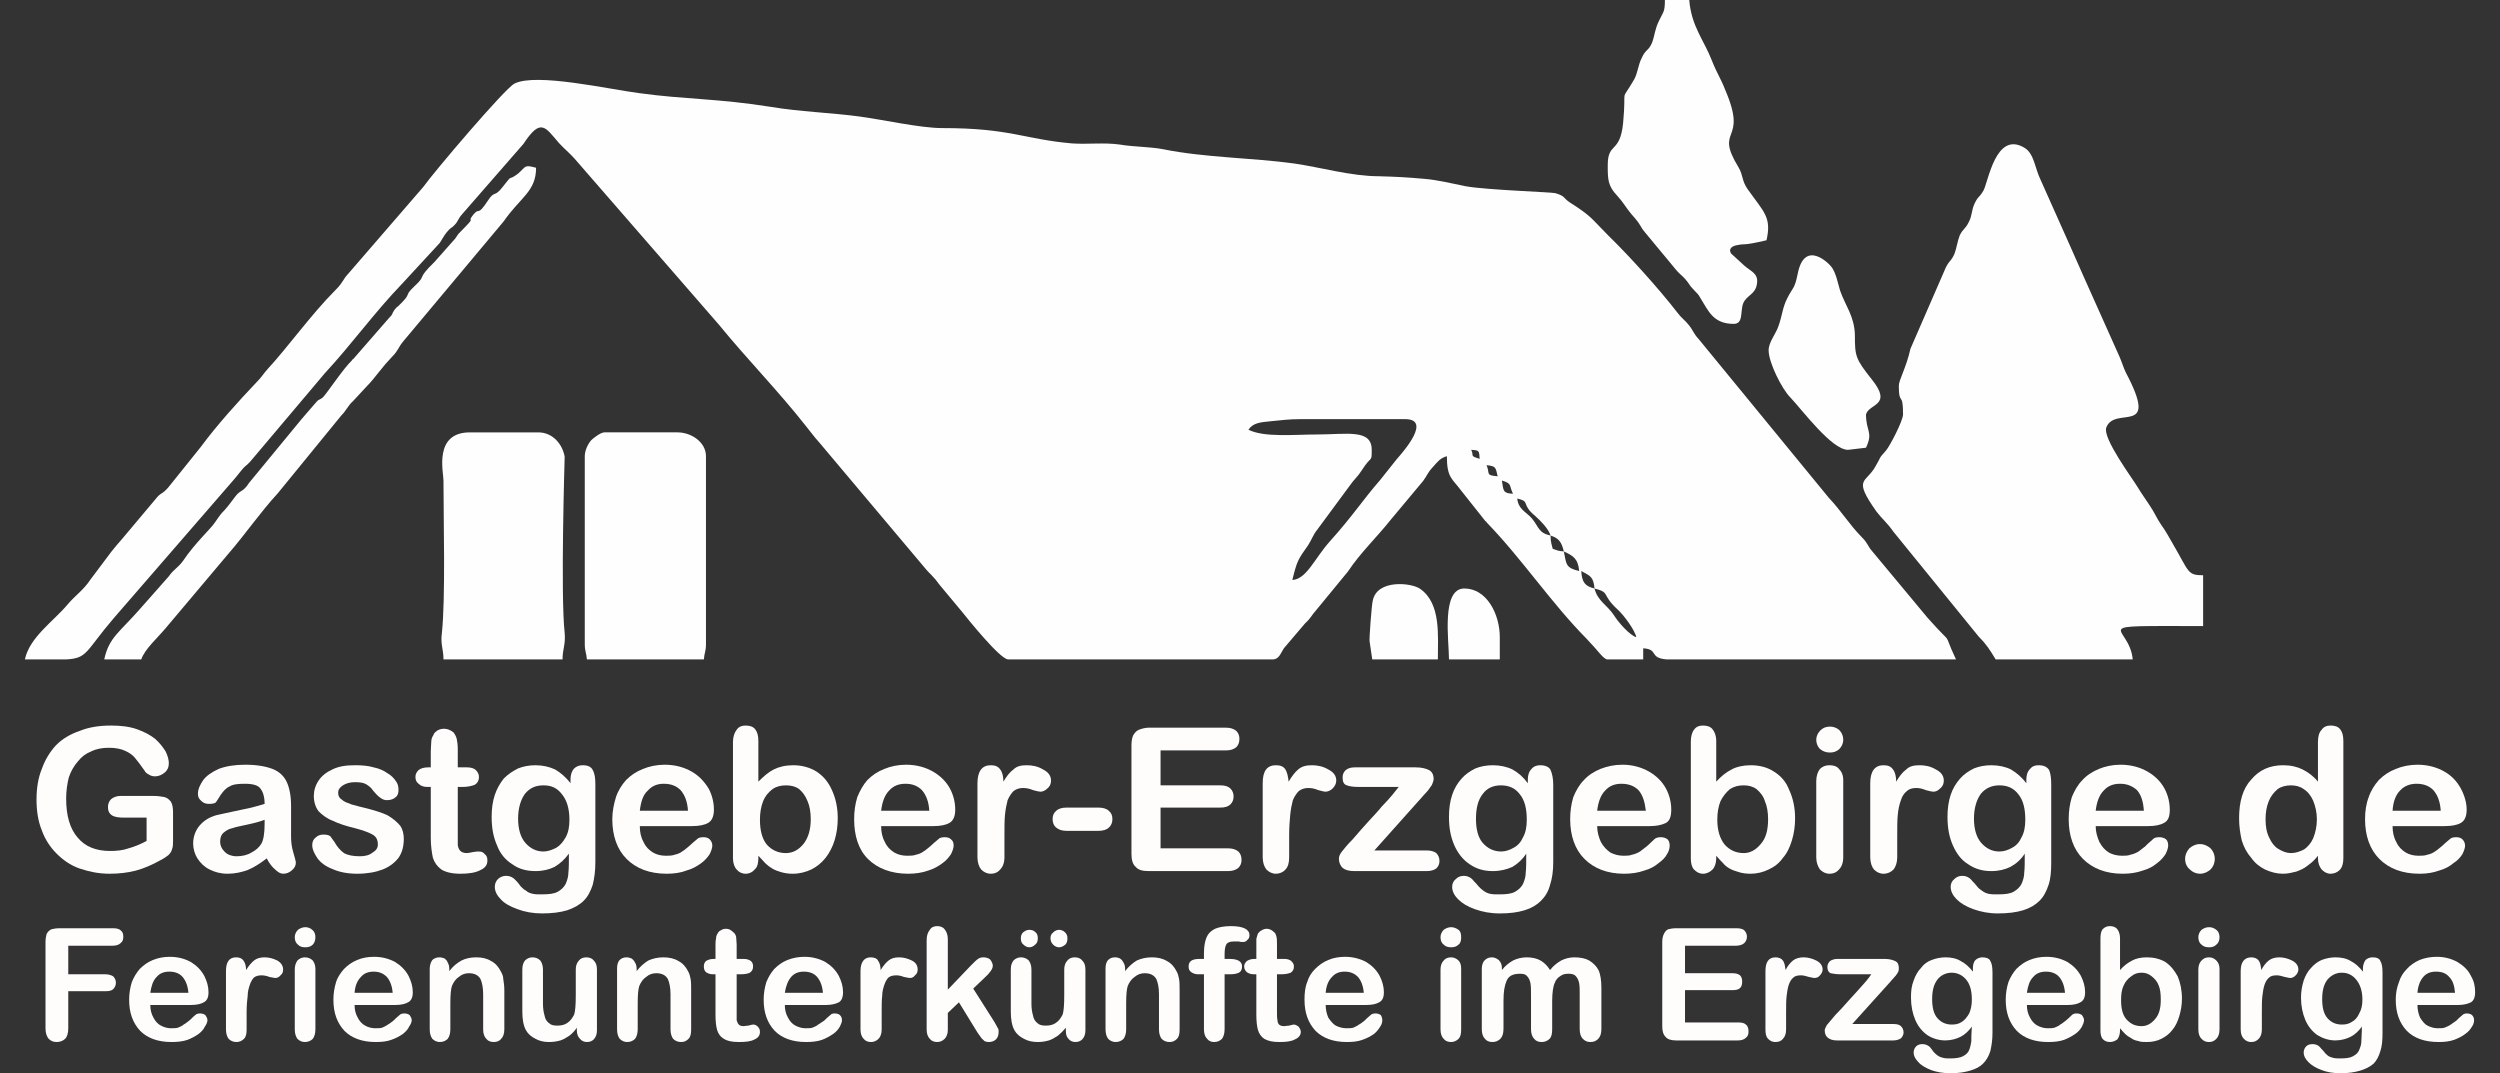 <?xml version="1.0" encoding="UTF-8"?>
<!DOCTYPE svg PUBLIC "-//W3C//DTD SVG 1.1//EN" "http://www.w3.org/Graphics/SVG/1.1/DTD/svg11.dtd">
<!-- Creator: CorelDRAW SE -->
<svg xmlns="http://www.w3.org/2000/svg" xml:space="preserve" width="4724px" height="2028px" version="1.1" style="shape-rendering:geometricPrecision; text-rendering:geometricPrecision; image-rendering:optimizeQuality; fill-rule:evenodd; clip-rule:evenodd"
viewBox="0 0 4724 2028"
 xmlns:xlink="http://www.w3.org/1999/xlink">
 <rect x="0" y="0" width="4724" height="2028" fill="#333333" stroke="none"/>
 <defs>
  <style type="text/css">
   <![CDATA[
    .fil0 {fill:#FEFEFE}
    .fil1 {fill:#FFFCFC;fill-rule:nonzero}
   ]]>
  </style>
 </defs>
 <g id="Ebene_x0020_1">
  <g id="_549115784">
   <g>
    <path class="fil0" d="M3013 1112c31,8 12,11 44,40 11,10 32,38 35,52 -12,-3 -34,-28 -42,-41 -14,-21 -31,-27 -37,-51zm683 134l-547 0c-34,-3 -14,-19 -44,-21l0 21 -69 0c-9,-4 -14,-14 -38,-39 -68,-69 -122,-151 -189,-220 0,-1 -1,-2 -2,-2l-46 -58c-17,-23 -27,-24 -27,-65 -13,4 -17,10 -26,20 -12,13 -10,15 -19,27l-61 73c-27,34 -57,62 -81,98l-60 73c-9,10 -10,15 -21,25l-40 47c-6,9 -9,21 -21,21l-500 0c-15,0 -76,-76 -88,-91l-40 -48c-6,-7 -7,-10 -13,-16 -6,-7 -9,-9 -14,-15l-202 -240c-10,-11 -17,-21 -26,-32 -52,-66 -111,-126 -164,-191l-273 -314c-10,-11 -19,-18 -29,-29 -26,-30 -34,-48 -67,2l-116 133c-8,9 -7,13 -14,20 -6,7 -6,3 -15,14 -5,6 -9,14 -13,20l-72 78c-52,54 -94,113 -145,168l-141 167c-6,7 -11,9 -17,17 -6,7 -6,8 -13,16l-228 263c-54,63 -49,76 -90,78l-78 0c9,-42 54,-72 80,-103 16,-19 30,-27 44,-48l39 -52c8,-10 13,-16 21,-25l63 -75c10,-13 12,-8 24,-22l61 -76c32,-43 69,-84 106,-123 10,-10 12,-15 21,-25 37,-40 83,-104 127,-148 12,-12 11,-13 20,-26l147 -170c19,-27 154,-186 172,-195 41,-21 180,11 236,18 87,12 149,10 249,26 53,9 114,11 166,18 45,6 116,22 157,22 130,0 154,21 246,29 30,2 59,-2 89,2 30,5 57,4 83,9 79,16 168,16 248,27 48,7 108,24 159,24 35,1 54,2 87,5 25,2 52,9 78,14 39,7 162,11 169,13 20,6 14,9 28,18 41,26 40,30 72,62 40,39 96,101 130,145 8,11 14,14 22,24 9,11 8,15 19,27l246 300c22,23 40,52 62,74 12,12 11,17 20,27l104 125c55,62 25,17 54,79zm-683 -134c-17,-4 -24,-11 -25,-33 16,9 23,10 25,33zm-58 -70c17,8 27,13 29,37 -26,-6 -24,-13 -29,-37zm-25 -30c16,5 21,13 25,30 -12,-1 -12,-2 -21,-5 -2,-9 -4,-12 -4,-25zm0 0c-23,-5 -22,-16 -35,-32 -11,-13 -26,-17 -28,-38 26,6 6,10 34,33 10,9 25,24 29,37zm-92 -104c20,6 13,9 21,25 -19,-1 -18,-5 -21,-25zm-29 -29c18,2 17,4 21,21 -24,-2 -14,-5 -21,-21zm-29 -29c15,1 15,1 16,17 -20,-6 -10,-5 -16,-17zm-321 -58l196 0c50,0 -1,59 -16,76l-31 39c-34,39 -51,67 -96,117 -29,33 -43,70 -70,72 9,-37 11,-39 30,-66 7,-11 9,-19 17,-29l62 -84c9,-13 13,-14 22,-28 19,-30 19,-14 19,-39 0,-40 -47,-29 -104,-29 -42,0 -99,6 -129,-9 9,-13 22,-14 42,-16 22,-2 33,-4 58,-4z"/>
    <path class="fil0" d="M3588 729c0,39 8,9 8,54 0,12 -25,60 -32,68 -16,18 -8,10 -20,30 -18,33 -44,21 2,86 10,13 21,22 32,38l161 198c15,15 21,25 32,43l259 0c-6,-68 -96,-63 133,-63l0 -96c-30,0 -26,-6 -57,-59 -8,-14 -14,-25 -22,-36 -9,-13 -13,-24 -22,-37 -9,-14 -14,-20 -23,-35 -11,-18 -66,-92 -59,-112 16,-43 102,19 37,-104 -4,-8 -8,-21 -12,-30l-68 -152c-10,-23 -17,-38 -27,-61l-54 -121c-11,-22 -12,-50 -31,-61 -54,-32 -68,65 -77,81 -8,14 -10,10 -17,25 -6,13 -4,22 -11,35 -7,14 -10,11 -17,25 -4,10 -6,25 -10,35 -7,15 -8,10 -16,25l-67 154c-8,36 -22,59 -22,70z"/>
    <path class="fil0" d="M3038 312c0,27 0,39 18,58 12,13 16,22 27,35 20,22 14,21 27,36l58 70c6,7 11,10 17,17 7,8 7,11 15,19 7,8 8,7 13,16 15,24 24,49 63,49 19,0 12,-24 18,-39 7,-16 23,-16 26,-37 3,-20 -12,-23 -25,-35l-24 -22c-6,-10 4,-15 13,-16 13,-3 8,2 54,-9 10,-44 -5,-53 -36,-97 -11,-16 -8,-26 -17,-41 -47,-77 19,-44 -25,-146 -8,-21 -16,-32 -25,-55 -15,-39 -39,-65 -43,-115l-46 0c0,23 -3,22 -11,39 -8,16 -8,27 -13,41 -7,17 -12,12 -20,30 -7,14 -7,27 -14,40 -28,48 -14,8 -21,83 -6,58 -29,35 -29,79z"/>
    <path class="fil0" d="M1105 862l0 355c0,14 3,16 4,29l221 0c1,-13 4,-15 4,-29l0 -355c0,-26 -27,-45 -54,-45l-138 0c-7,0 -21,11 -25,15 -6,7 -12,19 -12,30z"/>
    <path class="fil0" d="M838 908c0,75 4,222 -3,288 -3,22 3,30 3,50l225 0c0,-20 6,-28 4,-50 -8,-70 0,-333 0,-333 -4,-23 -22,-46 -50,-46l-129 0c-69,0 -50,75 -50,91z"/>
    <path class="fil0" d="M197 1246l70 0c6,-19 32,-42 46,-59l118 -140c33,-38 60,-78 94,-115l120 -147c10,-10 12,-18 22,-27l26 -28c9,-9 15,-17 23,-27 11,-14 14,-17 25,-29 12,-12 11,-17 21,-29l190 -227c31,-45 61,-56 61,-101 -23,-6 -18,-3 -34,11 -21,16 -8,-2 -29,25 -16,21 -15,6 -28,26 -21,32 -15,11 -28,27 -14,18 10,-2 -23,31 -8,8 -5,6 -11,14l-39 44c-36,35 -13,23 -38,46 -22,21 -2,10 -30,37 -5,4 -3,2 -8,8 -6,9 -1,6 -10,15l-68 78c-1,0 -2,1 -2,2 -16,15 -47,62 -55,70 -9,7 -6,1 -16,13 -10,12 -16,18 -25,29l-98 119c-13,20 -16,12 -27,27 -28,38 -18,19 -37,47 -9,14 -37,38 -62,75 -9,12 -17,15 -26,28l-53 60c-40,46 -60,55 -69,97z"/>
    <path class="fil0" d="M3342 662c0,23 25,73 41,89 22,23 78,99 109,99l34 -4c14,-30 0,-30 0,-63 6,-21 51,-16 11,-66 -31,-39 -32,-44 -32,-84 -1,-36 -18,-55 -28,-84 -5,-17 -7,-30 -15,-43 -6,-9 -52,-54 -65,11 -6,30 -9,25 -20,47 -9,18 -9,31 -16,51 -5,16 -19,31 -19,47z"/>
    <path class="fil0" d="M2588 1212l5 34 124 0c0,-46 6,-105 -33,-133 -16,-12 -82,-19 -90,22 -2,6 -7,73 -6,77z"/>
    <path class="fil0" d="M2738 1246l96 0 0 -42c0,-44 -25,-92 -67,-92 -44,0 -29,99 -29,134z"/>
   </g>
   <path class="fil1" d="M327 1536l0 52c0,7 0,12 -2,17 -1,4 -3,7 -7,11 -4,3 -8,6 -14,9 -16,9 -32,16 -47,20 -15,4 -32,6 -50,6 -21,0 -39,-4 -57,-10 -17,-6 -31,-16 -43,-28 -12,-12 -22,-27 -28,-44 -7,-17 -10,-37 -10,-58 0,-21 3,-41 10,-58 6,-17 15,-32 27,-45 12,-12 27,-21 45,-27 17,-7 37,-10 59,-10 18,0 35,2 49,7 14,5 25,11 34,18 9,8 15,16 20,24 4,8 6,16 6,22 0,7 -2,13 -8,18 -5,4 -11,7 -18,7 -4,0 -8,-1 -11,-3 -4,-2 -7,-4 -9,-8 -7,-10 -13,-18 -18,-24 -4,-5 -11,-10 -18,-13 -8,-4 -19,-6 -31,-6 -13,0 -24,2 -34,7 -10,4 -18,10 -25,19 -7,8 -13,18 -17,30 -3,12 -5,26 -5,40 0,32 7,57 22,74 14,17 35,25 61,25 12,0 24,-1 35,-5 11,-3 23,-8 34,-14l0 -44 -42 0c-10,0 -18,-1 -23,-4 -6,-4 -8,-9 -8,-16 0,-6 2,-11 6,-15 5,-4 11,-6 18,-6l62 0c8,0 14,1 20,2 5,1 9,4 13,9 3,5 4,12 4,21z"/>
   <path id="1" class="fil1" d="M504 1622c-13,10 -24,17 -36,22 -11,4 -24,7 -38,7 -13,0 -24,-3 -34,-8 -10,-5 -17,-12 -23,-21 -5,-8 -8,-18 -8,-28 0,-14 5,-26 13,-35 9,-10 21,-17 37,-20 3,-1 11,-2 23,-5 13,-3 24,-5 33,-7 9,-2 19,-5 29,-8 0,-13 -3,-23 -8,-29 -4,-6 -14,-9 -29,-9 -13,0 -23,1 -29,5 -7,3 -12,9 -17,16 -4,7 -8,12 -9,14 -2,2 -6,3 -13,3 -5,0 -10,-1 -14,-5 -5,-4 -7,-8 -7,-14 0,-9 4,-17 10,-26 6,-8 16,-15 29,-21 13,-5 30,-8 50,-8 22,0 39,3 52,8 13,5 22,14 27,25 5,11 8,26 8,45 0,12 0,22 0,30 0,9 0,18 0,28 0,9 1,19 4,29 3,11 5,17 5,20 0,5 -2,10 -7,14 -5,5 -11,7 -17,7 -5,0 -10,-3 -15,-8 -5,-4 -11,-11 -16,-21zm-4 -73c-7,3 -18,6 -32,9 -14,3 -24,5 -29,7 -6,1 -11,4 -16,8 -5,4 -7,10 -7,17 0,8 3,14 9,20 5,5 13,8 22,8 10,0 20,-2 28,-7 8,-4 15,-10 19,-17 4,-7 6,-20 6,-37l0 -8z"/>
   <path id="2" class="fil1" d="M763 1585c0,14 -3,26 -10,36 -7,9 -17,17 -30,22 -13,5 -29,8 -48,8 -18,0 -34,-3 -47,-9 -13,-5 -22,-12 -28,-20 -6,-9 -10,-17 -10,-25 0,-6 2,-11 6,-14 4,-4 9,-6 15,-6 6,0 10,1 13,3 2,3 5,7 8,11 5,9 11,16 18,21 7,4 17,6 30,6 10,0 18,-2 24,-7 7,-4 10,-9 10,-15 0,-9 -3,-15 -10,-19 -7,-4 -18,-8 -33,-12 -17,-4 -32,-9 -42,-14 -11,-4 -20,-11 -27,-18 -6,-8 -9,-18 -9,-29 0,-10 3,-20 9,-29 6,-9 15,-16 26,-21 12,-6 26,-8 43,-8 13,0 25,1 35,4 10,2 19,6 26,11 7,4 12,9 16,15 4,5 5,11 5,16 0,6 -1,11 -5,14 -4,4 -10,6 -17,6 -5,0 -9,-2 -13,-5 -4,-3 -8,-7 -13,-13 -3,-5 -8,-9 -13,-12 -5,-3 -12,-4 -21,-4 -9,0 -17,2 -23,6 -6,4 -9,8 -9,14 0,6 2,10 7,13 4,4 10,6 18,9 7,2 18,5 31,8 15,4 28,8 38,13 10,6 17,12 23,19 5,7 7,16 7,25z"/>
   <path id="3" class="fil1" d="M809 1450l5 0 0 -30c0,-8 1,-15 1,-19 0,-5 2,-9 4,-12 1,-4 4,-6 8,-9 4,-2 8,-3 12,-3 7,0 13,3 18,7 3,4 5,8 6,12 1,5 2,11 2,20l0 34 18 0c7,0 13,2 16,5 4,4 6,8 6,13 0,7 -3,12 -8,15 -5,2 -13,4 -23,4l-9 0 0 92c0,8 0,14 0,18 1,5 2,8 5,11 2,2 6,4 12,4 3,0 7,-1 12,-2 5,-1 9,-1 11,-1 4,0 8,1 11,5 4,3 5,7 5,12 0,8 -4,14 -13,18 -9,5 -22,7 -38,7 -16,0 -28,-3 -36,-8 -8,-6 -13,-13 -16,-22 -2,-10 -4,-22 -4,-38l0 -96 -6 0c-8,0 -13,-2 -17,-6 -4,-3 -6,-7 -6,-13 0,-5 2,-9 6,-13 4,-3 10,-5 18,-5z"/>
   <path id="4" class="fil1" d="M1125 1483l0 146c0,17 -2,31 -5,43 -4,12 -9,22 -17,30 -8,8 -19,14 -31,18 -13,4 -29,6 -48,6 -17,0 -33,-3 -46,-8 -14,-5 -25,-11 -32,-19 -7,-7 -11,-15 -11,-23 0,-6 2,-11 6,-15 4,-4 10,-6 15,-6 8,0 14,3 20,10 3,3 5,6 8,10 3,3 6,6 10,8 3,3 8,5 13,6 4,1 10,1 16,1 14,0 24,-1 31,-5 7,-4 12,-9 15,-15 3,-7 5,-14 5,-21 1,-8 1,-20 1,-36 -8,11 -17,19 -27,25 -10,5 -22,8 -36,8 -17,0 -32,-4 -44,-13 -13,-8 -23,-20 -29,-36 -7,-16 -10,-33 -10,-54 0,-15 2,-29 6,-41 4,-12 10,-22 17,-31 8,-8 17,-14 27,-19 10,-4 21,-6 33,-6 14,0 26,3 37,8 10,6 20,14 29,26l0 -7c0,-8 2,-15 6,-20 5,-5 10,-7 17,-7 10,0 16,3 19,9 4,7 5,16 5,28zm-146 64c0,20 5,36 14,46 9,10 20,16 34,16 8,0 16,-3 24,-7 7,-4 13,-11 18,-20 5,-9 7,-20 7,-33 0,-21 -5,-37 -14,-48 -9,-12 -20,-17 -35,-17 -15,0 -26,5 -35,16 -8,11 -13,27 -13,47z"/>
   <path id="5" class="fil1" d="M1307 1561l-98 0c0,11 2,21 7,30 4,9 10,15 18,20 7,4 15,6 24,6 6,0 12,0 17,-2 5,-1 10,-3 14,-6 5,-3 9,-7 13,-10 4,-4 9,-8 16,-14 2,-2 6,-3 11,-3 5,0 9,1 12,4 3,3 5,7 5,12 0,4 -2,10 -5,16 -4,6 -9,12 -16,17 -8,6 -17,11 -28,14 -10,4 -23,6 -37,6 -33,0 -58,-10 -76,-28 -18,-18 -27,-44 -27,-75 0,-15 3,-29 7,-42 4,-12 11,-23 19,-32 9,-9 19,-16 32,-21 12,-5 26,-8 41,-8 20,0 37,5 51,13 14,8 24,19 32,32 7,13 10,27 10,40 0,13 -4,21 -11,25 -7,4 -17,6 -31,6zm-98 -29l91 0c-1,-17 -6,-30 -14,-39 -8,-8 -18,-12 -32,-12 -12,0 -22,4 -30,13 -9,8 -13,21 -15,38z"/>
   <path id="6" class="fil1" d="M1433 1400l0 77c10,-10 19,-18 29,-23 10,-5 22,-8 37,-8 16,0 31,4 44,12 12,8 22,19 29,35 7,15 11,33 11,53 0,15 -2,29 -6,42 -4,13 -10,24 -17,33 -8,10 -17,17 -27,22 -11,5 -22,8 -35,8 -8,0 -15,-1 -22,-3 -7,-2 -12,-4 -17,-7 -5,-3 -9,-6 -13,-10 -3,-3 -7,-8 -13,-14l0 5c0,9 -2,17 -7,21 -4,5 -10,8 -17,8 -7,0 -13,-3 -17,-8 -4,-4 -7,-12 -7,-21l0 -220c0,-10 3,-18 7,-23 4,-6 10,-8 17,-8 8,0 14,2 18,7 4,5 6,12 6,22zm3 149c0,20 4,36 13,47 9,10 21,16 36,16 13,0 24,-6 33,-17 9,-11 14,-27 14,-47 0,-13 -2,-25 -6,-34 -4,-10 -9,-17 -16,-23 -7,-5 -15,-7 -25,-7 -9,0 -18,2 -25,7 -8,6 -14,13 -18,23 -4,10 -6,22 -6,35z"/>
   <path id="7" class="fil1" d="M1764 1561l-99 0c0,11 2,21 7,30 4,9 10,15 18,20 7,4 15,6 24,6 6,0 12,0 17,-2 5,-1 10,-3 14,-6 5,-3 9,-7 13,-10 4,-4 9,-8 16,-14 2,-2 6,-3 11,-3 5,0 9,1 12,4 4,3 5,7 5,12 0,4 -2,10 -5,16 -4,6 -9,12 -16,17 -8,6 -17,11 -27,14 -11,4 -24,6 -38,6 -32,0 -58,-10 -76,-28 -18,-18 -26,-44 -26,-75 0,-15 2,-29 6,-42 5,-12 11,-23 19,-32 9,-9 19,-16 32,-21 12,-5 26,-8 41,-8 20,0 37,5 51,13 14,8 25,19 32,32 7,13 10,27 10,40 0,13 -4,21 -11,25 -7,4 -17,6 -30,6zm-99 -29l91 0c-1,-17 -6,-30 -14,-39 -8,-8 -18,-12 -31,-12 -13,0 -23,4 -31,13 -8,8 -13,21 -15,38z"/>
   <path id="8" class="fil1" d="M1898 1578l0 42c0,10 -3,18 -8,23 -4,5 -10,8 -18,8 -7,0 -13,-3 -18,-8 -4,-5 -7,-13 -7,-23l0 -140c0,-23 9,-34 25,-34 8,0 14,2 18,8 4,5 6,13 6,23 6,-10 12,-18 19,-23 6,-6 14,-8 25,-8 11,0 21,2 31,8 10,5 15,12 15,21 0,6 -2,11 -7,15 -4,4 -9,6 -13,6 -2,0 -7,-1 -14,-3 -7,-3 -13,-4 -19,-4 -7,0 -13,2 -18,6 -4,4 -8,10 -11,17 -2,8 -4,17 -5,28 -1,10 -1,23 -1,38z"/>
   <path id="9" class="fil1" d="M2075 1570l-59 0c-9,0 -15,-2 -20,-6 -5,-4 -7,-10 -7,-16 0,-7 2,-12 7,-16 4,-4 11,-6 20,-6l59 0c9,0 16,2 20,6 5,4 7,9 7,16 0,6 -2,12 -7,16 -4,4 -11,6 -20,6z"/>
   <path id="10" class="fil1" d="M2316 1418l-123 0 0 66 113 0c9,0 15,2 19,6 4,4 6,9 6,15 0,6 -2,11 -6,15 -4,4 -10,6 -19,6l-113 0 0 77 127 0c9,0 15,2 20,6 4,4 6,9 6,16 0,6 -2,11 -6,15 -5,4 -11,6 -20,6l-149 0c-12,0 -20,-2 -25,-8 -6,-5 -8,-14 -8,-25l0 -204c0,-8 1,-14 3,-19 3,-5 6,-9 11,-11 5,-2 12,-4 19,-4l145 0c9,0 15,2 20,6 4,4 6,9 6,15 0,7 -2,12 -6,16 -5,4 -11,6 -20,6z"/>
   <path id="11" class="fil1" d="M2436 1578l0 42c0,10 -2,18 -7,23 -4,5 -11,8 -18,8 -7,0 -13,-3 -18,-8 -4,-5 -7,-13 -7,-23l0 -140c0,-23 8,-34 25,-34 8,0 14,2 18,8 3,5 5,13 6,23 6,-10 12,-18 18,-23 7,-6 15,-8 26,-8 10,0 21,2 31,8 10,5 15,12 15,21 0,6 -3,11 -7,15 -4,4 -9,6 -14,6 -1,0 -6,-1 -13,-3 -7,-3 -13,-4 -19,-4 -7,0 -13,2 -18,6 -4,4 -8,10 -11,17 -2,8 -4,17 -5,28 -1,10 -2,23 -2,38z"/>
   <path id="12" class="fil1" d="M2689 1504l-92 103 99 0c8,0 14,2 18,5 4,4 6,9 6,15 0,6 -2,10 -6,14 -4,3 -10,5 -18,5l-137 0c-10,0 -17,-2 -22,-6 -4,-4 -7,-10 -7,-17 0,-5 2,-9 5,-13 4,-5 10,-13 21,-24 11,-13 21,-24 30,-34 9,-10 18,-19 25,-28 8,-8 15,-16 20,-22 5,-6 9,-11 12,-15l-75 0c-10,0 -18,-1 -23,-3 -6,-2 -8,-7 -8,-15 0,-6 2,-10 6,-14 4,-3 9,-5 17,-5l115 0c11,0 19,2 25,5 6,3 9,9 9,17 0,3 -1,5 -2,8 -1,3 -2,5 -4,7 -1,2 -3,4 -5,7 -3,3 -5,6 -9,10z"/>
   <path id="13" class="fil1" d="M2935 1483l0 146c0,17 -2,31 -6,43 -3,12 -9,22 -17,30 -8,8 -18,14 -31,18 -13,4 -28,6 -47,6 -18,0 -33,-3 -47,-8 -14,-5 -24,-11 -32,-19 -7,-7 -11,-15 -11,-23 0,-6 2,-11 7,-15 4,-4 9,-6 15,-6 7,0 14,3 19,10 3,3 6,6 9,10 3,3 6,6 9,8 4,3 8,5 13,6 5,1 10,1 17,1 13,0 23,-1 30,-5 7,-4 12,-9 15,-15 3,-7 5,-14 5,-21 1,-8 1,-20 1,-36 -7,11 -16,19 -26,25 -11,5 -23,8 -37,8 -17,0 -31,-4 -44,-13 -12,-8 -22,-20 -29,-36 -7,-16 -10,-33 -10,-54 0,-15 2,-29 6,-41 4,-12 10,-22 18,-31 7,-8 16,-14 26,-19 10,-4 21,-6 33,-6 14,0 27,3 37,8 11,6 20,14 29,26l0 -7c0,-8 2,-15 7,-20 4,-5 10,-7 16,-7 10,0 17,3 20,9 3,7 5,16 5,28zm-146 64c0,20 4,36 13,46 9,10 20,16 35,16 8,0 16,-3 23,-7 8,-4 14,-11 18,-20 5,-9 7,-20 7,-33 0,-21 -4,-37 -13,-48 -9,-12 -21,-17 -36,-17 -14,0 -26,5 -34,16 -9,11 -13,27 -13,47z"/>
   <path id="14" class="fil1" d="M3117 1561l-99 0c0,11 3,21 7,30 5,9 11,15 18,20 8,4 16,6 25,6 6,0 11,0 16,-2 5,-1 10,-3 15,-6 4,-3 9,-7 13,-10 4,-4 9,-8 15,-14 3,-2 6,-3 11,-3 5,0 9,1 13,4 3,3 4,7 4,12 0,4 -1,10 -5,16 -3,6 -9,12 -16,17 -7,6 -16,11 -27,14 -11,4 -24,6 -38,6 -32,0 -57,-10 -75,-28 -18,-18 -27,-44 -27,-75 0,-15 2,-29 6,-42 5,-12 11,-23 20,-32 8,-9 19,-16 31,-21 13,-5 26,-8 42,-8 19,0 36,5 50,13 14,8 25,19 32,32 7,13 10,27 10,40 0,13 -3,21 -10,25 -8,4 -18,6 -31,6zm-99 -29l92 0c-2,-17 -6,-30 -14,-39 -8,-8 -19,-12 -32,-12 -13,0 -23,4 -31,13 -8,8 -13,21 -15,38z"/>
   <path id="15" class="fil1" d="M3243 1400l0 77c9,-10 19,-18 29,-23 9,-5 22,-8 36,-8 17,0 32,4 44,12 13,8 23,19 29,35 7,15 11,33 11,53 0,15 -2,29 -6,42 -4,13 -9,24 -17,33 -7,10 -16,17 -27,22 -10,5 -22,8 -34,8 -8,0 -16,-1 -22,-3 -7,-2 -13,-4 -18,-7 -5,-3 -9,-6 -12,-10 -3,-3 -8,-8 -13,-14l0 5c0,9 -3,17 -7,21 -5,5 -11,8 -18,8 -7,0 -12,-3 -17,-8 -4,-4 -6,-12 -6,-21l0 -220c0,-10 2,-18 6,-23 4,-6 10,-8 17,-8 8,0 14,2 18,7 4,5 7,12 7,22zm2 149c0,20 5,36 14,47 9,10 21,16 36,16 12,0 23,-6 32,-17 10,-11 14,-27 14,-47 0,-13 -2,-25 -6,-34 -3,-10 -9,-17 -16,-23 -7,-5 -15,-7 -24,-7 -10,0 -18,2 -26,7 -7,6 -13,13 -18,23 -4,10 -6,22 -6,35z"/>
   <path id="16" class="fil1" d="M3483 1474l0 146c0,10 -3,18 -8,23 -4,5 -10,8 -18,8 -7,0 -13,-3 -18,-8 -4,-6 -7,-13 -7,-23l0 -144c0,-10 3,-18 7,-23 5,-5 11,-7 18,-7 8,0 14,2 18,7 5,5 8,12 8,21zm-25 -52c-7,0 -13,-2 -18,-6 -5,-4 -8,-11 -8,-18 0,-7 3,-13 8,-18 5,-5 11,-7 18,-7 6,0 12,2 17,6 5,5 8,11 8,19 0,7 -3,13 -8,18 -5,4 -10,6 -17,6z"/>
   <path id="17" class="fil1" d="M3585 1578l0 42c0,10 -3,18 -7,23 -5,5 -11,8 -19,8 -7,0 -13,-3 -18,-8 -4,-5 -7,-13 -7,-23l0 -140c0,-23 9,-34 25,-34 8,0 14,2 18,8 4,5 6,13 6,23 6,-10 12,-18 19,-23 6,-6 14,-8 25,-8 11,0 21,2 31,8 10,5 15,12 15,21 0,6 -2,11 -7,15 -4,4 -8,6 -13,6 -2,0 -7,-1 -14,-3 -7,-3 -13,-4 -18,-4 -8,0 -14,2 -18,6 -5,4 -9,10 -11,17 -3,8 -5,17 -6,28 -1,10 -1,23 -1,38z"/>
   <path id="18" class="fil1" d="M3876 1483l0 146c0,17 -1,31 -5,43 -4,12 -9,22 -17,30 -8,8 -18,14 -31,18 -13,4 -29,6 -48,6 -17,0 -32,-3 -46,-8 -14,-5 -24,-11 -32,-19 -7,-7 -11,-15 -11,-23 0,-6 2,-11 7,-15 4,-4 9,-6 15,-6 7,0 14,3 19,10 3,3 6,6 9,10 2,3 6,6 9,8 4,3 8,5 13,6 5,1 10,1 17,1 13,0 23,-1 30,-5 7,-4 12,-9 15,-15 3,-7 5,-14 5,-21 1,-8 1,-20 1,-36 -7,11 -16,19 -27,25 -10,5 -22,8 -36,8 -17,0 -31,-4 -44,-13 -13,-8 -22,-20 -29,-36 -7,-16 -10,-33 -10,-54 0,-15 2,-29 6,-41 4,-12 10,-22 18,-31 7,-8 16,-14 26,-19 10,-4 21,-6 33,-6 14,0 27,3 37,8 10,6 20,14 29,26l0 -7c0,-8 2,-15 7,-20 4,-5 9,-7 16,-7 10,0 16,3 20,9 3,7 4,16 4,28zm-146 64c0,20 5,36 14,46 9,10 20,16 34,16 9,0 17,-3 24,-7 8,-4 14,-11 18,-20 5,-9 7,-20 7,-33 0,-21 -4,-37 -13,-48 -9,-12 -21,-17 -36,-17 -14,0 -26,5 -35,16 -8,11 -13,27 -13,47z"/>
   <path id="19" class="fil1" d="M4059 1561l-99 0c0,11 3,21 7,30 5,9 10,15 18,20 7,4 16,6 25,6 6,0 11,0 16,-2 5,-1 10,-3 15,-6 4,-3 9,-7 13,-10 3,-4 9,-8 15,-14 2,-2 6,-3 11,-3 5,0 9,1 13,4 3,3 4,7 4,12 0,4 -2,10 -5,16 -4,6 -9,12 -16,17 -7,6 -16,11 -27,14 -11,4 -24,6 -38,6 -32,0 -57,-10 -75,-28 -18,-18 -27,-44 -27,-75 0,-15 2,-29 6,-42 5,-12 11,-23 20,-32 8,-9 19,-16 31,-21 12,-5 26,-8 41,-8 20,0 37,5 51,13 14,8 25,19 32,32 7,13 10,27 10,40 0,13 -3,21 -11,25 -7,4 -17,6 -30,6zm-99 -29l91 0c-1,-17 -5,-30 -13,-39 -9,-8 -19,-12 -32,-12 -13,0 -23,4 -31,13 -8,8 -13,21 -15,38z"/>
   <path id="20" class="fil1" d="M4157 1651c-7,0 -14,-3 -19,-8 -6,-5 -9,-12 -9,-20 0,-8 3,-14 8,-20 6,-5 12,-8 20,-8 8,0 14,3 20,8 5,5 8,12 8,20 0,8 -3,15 -8,20 -6,5 -12,8 -20,8z"/>
   <path id="21" class="fil1" d="M4380 1622l0 -5c-6,8 -13,14 -20,19 -6,5 -13,8 -21,11 -8,2 -16,4 -25,4 -12,0 -23,-3 -34,-8 -10,-5 -19,-12 -26,-22 -8,-9 -14,-20 -18,-33 -3,-13 -5,-27 -5,-42 0,-31 7,-56 23,-73 15,-18 35,-27 60,-27 15,0 27,3 37,8 10,5 20,12 29,23l0 -75c0,-10 2,-18 7,-23 4,-6 10,-8 17,-8 8,0 14,2 18,7 4,5 6,12 6,22l0 222c0,9 -2,17 -7,22 -4,4 -10,7 -17,7 -7,0 -12,-3 -17,-8 -4,-5 -7,-12 -7,-21zm-99 -74c0,14 2,25 7,35 4,9 10,17 17,21 8,5 16,8 24,8 9,0 17,-3 25,-7 7,-5 13,-12 17,-21 4,-10 7,-22 7,-36 0,-13 -3,-25 -7,-35 -4,-9 -10,-17 -18,-22 -7,-5 -15,-7 -24,-7 -9,0 -18,2 -25,7 -7,6 -13,13 -17,23 -4,10 -6,21 -6,34z"/>
   <path id="22" class="fil1" d="M4619 1561l-98 0c0,11 2,21 7,30 4,9 10,15 18,20 7,4 15,6 24,6 6,0 12,0 17,-2 5,-1 10,-3 14,-6 5,-3 9,-7 13,-10 4,-4 9,-8 16,-14 2,-2 6,-3 11,-3 5,0 9,1 12,4 3,3 5,7 5,12 0,4 -2,10 -5,16 -4,6 -9,12 -17,17 -7,6 -16,11 -27,14 -11,4 -23,6 -37,6 -33,0 -58,-10 -76,-28 -18,-18 -27,-44 -27,-75 0,-15 2,-29 7,-42 4,-12 11,-23 19,-32 9,-9 19,-16 32,-21 12,-5 26,-8 41,-8 20,0 37,5 51,13 14,8 24,19 31,32 7,13 11,27 11,40 0,13 -4,21 -11,25 -7,4 -17,6 -31,6zm-98 -29l91 0c-1,-17 -6,-30 -14,-39 -8,-8 -18,-12 -32,-12 -12,0 -23,4 -31,13 -8,8 -13,21 -14,38z"/>
   <path class="fil1" d="M213 1787l-84 0 0 54 70 0c7,0 12,2 15,4 3,3 5,7 5,12 0,5 -2,9 -5,12 -3,3 -8,4 -15,4l-70 0 0 70c0,9 -2,16 -6,20 -4,4 -10,6 -16,6 -6,0 -11,-2 -15,-6 -4,-5 -6,-11 -6,-20l0 -163c0,-6 1,-11 2,-15 2,-4 5,-7 9,-9 4,-1 9,-2 15,-2l101 0c7,0 12,1 15,4 4,3 5,7 5,12 0,5 -1,9 -5,12 -3,3 -8,5 -15,5z"/>
   <path id="1" class="fil1" d="M361 1899l-77 0c0,9 2,17 6,24 3,6 8,12 14,15 6,3 12,5 19,5 5,0 9,0 13,-1 4,-2 8,-3 11,-6 4,-2 7,-5 10,-7 4,-3 7,-7 12,-11 2,-2 5,-3 9,-3 4,0 7,1 10,3 2,3 4,6 4,10 0,3 -2,8 -5,12 -2,5 -7,10 -12,14 -6,4 -13,8 -21,11 -9,3 -19,4 -30,4 -25,0 -45,-7 -59,-21 -14,-15 -21,-34 -21,-59 0,-12 2,-23 5,-33 4,-10 9,-18 15,-25 7,-7 15,-13 25,-17 10,-4 20,-6 32,-6 16,0 29,4 40,10 11,7 19,15 25,26 5,10 8,20 8,31 0,10 -3,16 -9,19 -5,3 -13,5 -24,5zm-77 -23l72 0c-1,-13 -5,-23 -11,-30 -6,-7 -15,-10 -25,-10 -10,0 -18,3 -24,10 -7,7 -10,17 -12,30z"/>
   <path id="2" class="fil1" d="M466 1912l0 33c0,8 -1,14 -5,18 -4,4 -9,6 -14,6 -6,0 -11,-2 -15,-6 -3,-4 -5,-10 -5,-18l0 -110c0,-17 6,-26 19,-26 7,0 11,2 14,6 3,4 5,10 5,18 5,-8 10,-14 15,-18 5,-4 11,-6 20,-6 8,0 16,2 24,6 7,4 11,10 11,17 0,4 -1,8 -5,11 -3,4 -7,5 -10,5 -2,0 -5,-1 -11,-2 -5,-2 -10,-3 -15,-3 -5,0 -10,1 -14,4 -3,3 -6,8 -8,14 -2,6 -4,13 -4,21 -1,8 -2,18 -2,30z"/>
   <path id="3" class="fil1" d="M596 1831l0 114c0,8 -2,14 -5,18 -4,4 -9,6 -15,6 -5,0 -10,-2 -14,-6 -3,-4 -5,-10 -5,-18l0 -113c0,-7 2,-13 5,-17 4,-4 9,-6 14,-6 6,0 11,2 15,6 3,4 5,9 5,16zm-19 -41c-6,0 -10,-1 -14,-5 -4,-3 -6,-8 -6,-14 0,-5 2,-10 6,-14 4,-3 9,-5 14,-5 5,0 10,2 13,5 4,3 6,8 6,14 0,6 -2,11 -5,14 -4,4 -9,5 -14,5z"/>
   <path id="4" class="fil1" d="M747 1899l-77 0c0,9 2,17 6,24 3,6 8,12 14,15 5,3 12,5 19,5 5,0 9,0 13,-1 4,-2 7,-3 11,-6 4,-2 7,-5 10,-7 3,-3 7,-7 12,-11 2,-2 5,-3 9,-3 4,0 7,1 10,3 2,3 4,6 4,10 0,3 -2,8 -5,12 -2,5 -7,10 -12,14 -6,4 -13,8 -22,11 -8,3 -18,4 -29,4 -25,0 -45,-7 -59,-21 -14,-15 -21,-34 -21,-59 0,-12 2,-23 5,-33 3,-10 9,-18 15,-25 7,-7 15,-13 25,-17 9,-4 20,-6 32,-6 16,0 29,4 40,10 11,7 19,15 25,26 5,10 8,20 8,31 0,10 -3,16 -9,19 -5,3 -13,5 -24,5zm-77 -23l72 0c-1,-13 -5,-23 -11,-30 -7,-7 -15,-10 -25,-10 -10,0 -18,3 -24,10 -7,7 -11,17 -12,30z"/>
   <path id="5" class="fil1" d="M849 1831l0 4c7,-9 14,-15 23,-20 8,-4 17,-6 28,-6 11,0 20,2 28,7 8,4 14,11 18,19 3,5 5,10 5,15 1,6 2,13 2,22l0 73c0,8 -2,14 -6,18 -3,4 -8,6 -14,6 -6,0 -11,-2 -14,-6 -4,-4 -6,-10 -6,-18l0 -66c0,-13 -2,-22 -5,-29 -4,-7 -11,-11 -22,-11 -7,0 -13,2 -19,7 -6,4 -10,10 -13,17 -2,6 -3,17 -3,33l0 49c0,8 -2,14 -5,18 -4,4 -9,6 -15,6 -5,0 -10,-2 -14,-6 -3,-4 -5,-10 -5,-18l0 -114c0,-7 2,-13 5,-17 3,-3 8,-5 13,-5 4,0 7,1 10,2 2,2 5,4 6,8 2,3 3,7 3,12z"/>
   <path id="6" class="fil1" d="M1090 1947l0 -5c-4,6 -9,11 -14,15 -6,4 -11,7 -17,9 -7,2 -14,3 -22,3 -9,0 -18,-2 -25,-6 -8,-4 -14,-9 -18,-16 -5,-9 -7,-21 -7,-36l0 -79c0,-8 2,-13 5,-17 4,-4 9,-6 14,-6 6,0 11,2 15,6 3,4 5,10 5,17l0 64c0,9 1,16 3,23 1,6 4,11 8,14 4,4 9,5 16,5 7,0 13,-1 19,-5 6,-4 10,-10 13,-16 2,-6 3,-18 3,-37l0 -48c0,-7 2,-13 6,-17 3,-4 8,-6 14,-6 6,0 11,2 14,6 4,4 6,9 6,17l0 115c0,7 -2,13 -6,17 -3,3 -7,5 -13,5 -5,0 -10,-2 -13,-6 -4,-4 -6,-9 -6,-16z"/>
   <path id="7" class="fil1" d="M1203 1831l0 4c7,-9 14,-15 22,-20 9,-4 18,-6 29,-6 10,0 20,2 28,7 8,4 14,11 18,19 3,5 4,10 5,15 1,6 1,13 1,22l0 73c0,8 -1,14 -5,18 -4,4 -8,6 -14,6 -6,0 -11,-2 -15,-6 -3,-4 -5,-10 -5,-18l0 -66c0,-13 -2,-22 -5,-29 -4,-7 -11,-11 -22,-11 -7,0 -13,2 -19,7 -6,4 -10,10 -13,17 -2,6 -3,17 -3,33l0 49c0,8 -2,14 -5,18 -4,4 -9,6 -15,6 -5,0 -10,-2 -14,-6 -3,-4 -5,-10 -5,-18l0 -114c0,-7 1,-13 5,-17 3,-3 7,-5 13,-5 3,0 7,1 9,2 3,2 5,4 7,8 2,3 3,7 3,12z"/>
   <path id="8" class="fil1" d="M1348 1812l4 0 0 -23c0,-7 0,-12 1,-15 0,-4 1,-7 3,-10 1,-2 3,-5 6,-6 3,-2 6,-3 10,-3 5,0 9,2 13,6 3,2 5,5 6,9 0,4 1,9 1,15l0 27 14 0c6,0 10,2 13,4 3,3 4,6 4,10 0,6 -2,9 -6,12 -4,2 -10,3 -18,3l-7 0 0 72c0,6 0,11 0,15 1,3 2,6 4,8 2,2 5,3 9,3 2,0 5,-1 9,-1 4,-1 7,-2 10,-2 3,0 6,2 8,4 3,3 4,6 4,10 0,6 -3,11 -10,14 -7,4 -17,5 -30,5 -13,0 -22,-2 -28,-6 -7,-4 -11,-10 -13,-17 -2,-7 -3,-17 -3,-29l0 -76 -5 0c-6,0 -10,-2 -13,-4 -3,-3 -4,-6 -4,-11 0,-4 1,-7 4,-10 3,-2 8,-4 14,-4z"/>
   <path id="9" class="fil1" d="M1561 1899l-78 0c0,9 2,17 6,24 3,6 8,12 14,15 6,3 12,5 19,5 5,0 9,0 13,-1 4,-2 8,-3 11,-6 4,-2 7,-5 11,-7 3,-3 7,-7 12,-11 2,-2 4,-3 8,-3 4,0 8,1 10,3 3,3 4,6 4,10 0,3 -2,8 -4,12 -3,5 -7,10 -13,14 -6,4 -13,8 -21,11 -9,3 -19,4 -30,4 -25,0 -45,-7 -59,-21 -14,-15 -21,-34 -21,-59 0,-12 2,-23 5,-33 4,-10 9,-18 15,-25 7,-7 15,-13 25,-17 10,-4 21,-6 32,-6 16,0 29,4 40,10 11,7 19,15 25,26 5,10 8,20 8,31 0,10 -3,16 -8,19 -6,3 -14,5 -24,5zm-78 -23l72 0c-1,-13 -5,-23 -11,-30 -6,-7 -15,-10 -25,-10 -10,0 -18,3 -24,10 -6,7 -10,17 -12,30z"/>
   <path id="10" class="fil1" d="M1666 1912l0 33c0,8 -2,14 -6,18 -4,4 -9,6 -14,6 -6,0 -11,-2 -14,-6 -4,-4 -6,-10 -6,-18l0 -110c0,-17 7,-26 19,-26 7,0 12,2 14,6 3,4 5,10 5,18 5,-8 10,-14 15,-18 5,-4 11,-6 20,-6 8,0 16,2 24,6 8,4 11,10 11,17 0,4 -1,8 -5,11 -3,4 -6,5 -10,5 -2,0 -5,-1 -11,-2 -5,-2 -10,-3 -14,-3 -6,0 -11,1 -15,4 -3,3 -6,8 -8,14 -2,6 -4,13 -4,21 -1,8 -1,18 -1,30z"/>
   <path id="11" class="fil1" d="M1847 1951l-35 -57 -21 20 0 32c0,7 -2,13 -6,17 -4,4 -9,6 -14,6 -6,0 -11,-2 -14,-6 -4,-4 -6,-10 -6,-18l0 -168c0,-9 2,-15 6,-20 3,-5 8,-7 14,-7 6,0 11,2 14,6 4,5 6,11 6,19l0 95 44 -46c6,-6 10,-10 13,-12 3,-2 6,-3 10,-3 5,0 9,1 13,4 3,4 5,8 5,12 0,6 -6,14 -16,23l-21 20 40 63c3,5 5,9 6,11 2,2 2,5 2,7 0,6 -1,11 -5,15 -3,3 -8,5 -13,5 -5,0 -9,-1 -11,-4 -3,-2 -6,-7 -11,-14z"/>
   <path id="12" class="fil1" d="M2014 1947l0 -5c-5,6 -10,11 -15,15 -6,4 -11,7 -17,9 -7,2 -14,3 -21,3 -10,0 -19,-2 -26,-6 -8,-4 -14,-9 -18,-16 -5,-9 -7,-21 -7,-36l0 -79c0,-8 2,-13 5,-17 4,-4 9,-6 14,-6 6,0 11,2 15,6 3,4 5,10 5,17l0 64c0,9 1,16 3,23 1,6 4,11 8,14 4,4 9,5 16,5 7,0 13,-1 19,-5 6,-4 10,-10 13,-16 2,-6 3,-18 3,-37l0 -48c0,-7 2,-13 6,-17 3,-4 8,-6 14,-6 6,0 11,2 14,6 4,4 6,9 6,17l0 115c0,7 -2,13 -6,17 -3,3 -7,5 -13,5 -5,0 -10,-2 -13,-6 -4,-4 -5,-9 -5,-16zm-69 -157c-4,0 -8,-2 -11,-5 -4,-3 -5,-7 -5,-12 0,-4 1,-8 4,-11 4,-3 7,-5 12,-5 4,0 8,1 11,4 4,3 5,7 5,12 0,5 -1,9 -5,12 -3,3 -7,5 -11,5zm56 -33c3,0 6,1 8,2 3,2 5,4 6,6 2,3 2,6 2,8 0,5 -1,9 -4,12 -4,3 -7,5 -12,5 -4,0 -8,-2 -11,-5 -3,-3 -5,-7 -5,-12 0,-4 1,-8 5,-11 3,-3 7,-5 11,-5z"/>
   <path id="13" class="fil1" d="M2126 1831l0 4c7,-9 14,-15 22,-20 9,-4 18,-6 29,-6 10,0 20,2 28,7 8,4 14,11 18,19 3,5 4,10 5,15 1,6 1,13 1,22l0 73c0,8 -1,14 -5,18 -4,4 -8,6 -14,6 -6,0 -11,-2 -15,-6 -3,-4 -5,-10 -5,-18l0 -66c0,-13 -2,-22 -5,-29 -4,-7 -11,-11 -22,-11 -7,0 -13,2 -19,7 -6,4 -10,10 -13,17 -2,6 -3,17 -3,33l0 49c0,8 -2,14 -5,18 -4,4 -9,6 -15,6 -5,0 -10,-2 -14,-6 -3,-4 -5,-10 -5,-18l0 -114c0,-7 1,-13 5,-17 3,-3 7,-5 13,-5 4,0 7,1 9,2 3,2 5,4 7,8 2,3 3,7 3,12z"/>
   <path id="14" class="fil1" d="M2266 1812l9 0 0 -11c0,-13 2,-23 5,-30 3,-7 8,-12 16,-16 7,-3 17,-5 30,-5 23,0 35,6 35,17 0,4 -1,7 -4,9 -2,3 -5,4 -8,4 -2,0 -5,0 -8,-1 -4,0 -7,0 -10,0 -7,0 -12,2 -14,6 -2,4 -3,10 -3,18l0 9 10 0c15,0 23,5 23,14 0,6 -2,10 -6,12 -4,2 -10,3 -17,3l-10 0 0 104c0,8 -2,14 -5,18 -4,4 -9,6 -15,6 -5,0 -10,-2 -13,-6 -4,-4 -6,-10 -6,-18l0 -104 -11 0c-6,0 -10,-2 -13,-4 -4,-3 -5,-6 -5,-11 0,-9 6,-14 20,-14z"/>
   <path id="15" class="fil1" d="M2370 1812l4 0 0 -23c0,-7 0,-12 0,-15 1,-4 2,-7 3,-10 2,-2 4,-5 7,-6 3,-2 6,-3 10,-3 4,0 9,2 13,6 3,2 4,5 5,9 1,4 1,9 1,15l0 27 15 0c5,0 10,2 12,4 3,3 5,6 5,10 0,6 -2,9 -6,12 -5,2 -11,3 -18,3l-8 0 0 72c0,6 0,11 1,15 0,3 1,6 3,8 2,2 5,3 10,3 2,0 5,-1 9,-1 4,-1 7,-2 9,-2 3,0 6,2 9,4 2,3 4,6 4,10 0,6 -4,11 -11,14 -7,4 -17,5 -30,5 -12,0 -21,-2 -28,-6 -6,-4 -10,-10 -12,-17 -2,-7 -3,-17 -3,-29l0 -76 -5 0c-6,0 -10,-2 -13,-4 -3,-3 -5,-6 -5,-11 0,-4 2,-7 5,-10 3,-2 8,-4 14,-4z"/>
   <path id="16" class="fil1" d="M2582 1899l-77 0c0,9 2,17 5,24 4,6 9,12 14,15 6,3 13,5 20,5 5,0 9,0 13,-1 4,-2 7,-3 11,-6 4,-2 7,-5 10,-7 3,-3 7,-7 12,-11 2,-2 5,-3 9,-3 4,0 7,1 10,3 2,3 3,6 3,10 0,3 -1,8 -4,12 -3,5 -7,10 -12,14 -6,4 -13,8 -22,11 -8,3 -18,4 -29,4 -25,0 -45,-7 -59,-21 -14,-15 -21,-34 -21,-59 0,-12 1,-23 5,-33 3,-10 8,-18 15,-25 7,-7 15,-13 25,-17 9,-4 20,-6 32,-6 15,0 29,4 40,10 11,7 19,15 25,26 5,10 8,20 8,31 0,10 -3,16 -9,19 -5,3 -13,5 -24,5zm-77 -23l72 0c-1,-13 -5,-23 -11,-30 -7,-7 -15,-10 -25,-10 -10,0 -18,3 -24,10 -7,7 -11,17 -12,30z"/>
   <path id="17" class="fil1" d="M2761 1831l0 114c0,8 -1,14 -5,18 -4,4 -9,6 -14,6 -6,0 -11,-2 -14,-6 -4,-4 -6,-10 -6,-18l0 -113c0,-7 2,-13 6,-17 3,-4 8,-6 14,-6 5,0 10,2 14,6 4,4 5,9 5,16zm-19 -41c-5,0 -10,-1 -14,-5 -4,-3 -6,-8 -6,-14 0,-5 2,-10 6,-14 4,-3 9,-5 14,-5 5,0 10,2 14,5 4,3 5,8 5,14 0,6 -1,11 -5,14 -4,4 -9,5 -14,5z"/>
   <path id="18" class="fil1" d="M2933 1892l0 52c0,9 -1,15 -5,19 -4,4 -9,6 -15,6 -6,0 -11,-2 -14,-6 -4,-4 -6,-10 -6,-19l0 -62c0,-10 0,-18 -1,-24 -1,-5 -3,-10 -6,-13 -3,-4 -7,-5 -14,-5 -13,0 -21,4 -25,13 -4,9 -6,21 -6,38l0 53c0,9 -2,15 -6,19 -4,4 -9,6 -15,6 -6,0 -11,-2 -14,-6 -4,-4 -6,-10 -6,-19l0 -113c0,-7 2,-13 5,-16 4,-4 8,-6 14,-6 5,0 9,2 13,5 4,4 6,9 6,15l0 4c6,-8 14,-14 21,-18 8,-4 17,-6 26,-6 10,0 19,2 26,6 7,4 13,10 18,18 6,-8 14,-14 21,-18 8,-4 16,-6 25,-6 11,0 21,2 28,6 8,5 14,11 18,19 3,7 5,18 5,33l0 77c0,9 -2,15 -6,19 -4,4 -8,6 -15,6 -6,0 -10,-2 -14,-6 -4,-4 -6,-10 -6,-19l0 -66c0,-8 0,-15 -1,-20 -1,-5 -3,-10 -6,-13 -3,-4 -8,-5 -14,-5 -6,0 -11,1 -15,4 -5,3 -9,7 -11,13 -3,6 -5,18 -5,35z"/>
   <path id="19" class="fil1" d="M3281 1787l-97 0 0 52 89 0c7,0 11,1 15,4 3,3 4,7 4,12 0,5 -1,9 -4,12 -3,3 -8,4 -15,4l-89 0 0 61 100 0c7,0 12,1 15,4 4,3 5,8 5,13 0,5 -1,9 -5,12 -3,3 -8,5 -15,5l-117 0c-9,0 -16,-2 -20,-7 -4,-4 -6,-10 -6,-20l0 -159c0,-6 1,-11 3,-15 2,-4 4,-7 8,-9 4,-1 9,-2 15,-2l114 0c6,0 12,1 15,4 3,3 5,7 5,12 0,5 -2,9 -5,12 -3,3 -9,5 -15,5z"/>
   <path id="20" class="fil1" d="M3375 1912l0 33c0,8 -2,14 -6,18 -3,4 -8,6 -14,6 -6,0 -10,-2 -14,-6 -4,-4 -5,-10 -5,-18l0 -110c0,-17 6,-26 19,-26 6,0 11,2 14,6 3,4 4,10 5,18 4,-8 9,-14 14,-18 5,-4 12,-6 20,-6 8,0 16,2 24,6 8,4 12,10 12,17 0,4 -2,8 -5,11 -3,4 -7,5 -11,5 -1,0 -5,-1 -10,-2 -6,-2 -11,-3 -15,-3 -6,0 -11,1 -14,4 -4,3 -7,8 -9,14 -2,6 -3,13 -4,21 -1,8 -1,18 -1,30z"/>
   <path id="21" class="fil1" d="M3573 1854l-73 81 78 0c6,0 11,1 14,4 3,3 5,7 5,12 0,4 -2,8 -5,11 -3,2 -8,4 -14,4l-107 0c-8,0 -13,-2 -17,-5 -4,-3 -6,-8 -6,-14 0,-3 2,-6 4,-10 3,-3 8,-10 16,-19 9,-9 17,-18 24,-26 7,-8 14,-15 20,-22 6,-7 11,-12 15,-17 4,-5 7,-9 9,-12l-58 0c-8,0 -14,-1 -19,-2 -4,-2 -6,-6 -6,-12 0,-4 2,-8 5,-11 3,-2 8,-4 13,-4l91 0c8,0 15,2 19,4 5,2 7,7 7,13 0,2 0,5 -1,7 -1,2 -2,4 -3,5 -1,2 -3,4 -5,6 -1,2 -4,4 -6,7z"/>
   <path id="22" class="fil1" d="M3765 1838l0 114c0,14 -2,25 -4,34 -3,10 -8,18 -14,24 -6,6 -14,10 -24,13 -10,3 -22,5 -37,5 -14,0 -26,-2 -37,-6 -10,-4 -19,-9 -24,-15 -6,-6 -9,-12 -9,-18 0,-5 2,-9 5,-12 3,-3 7,-4 12,-4 5,0 11,2 15,7 2,3 4,5 6,8 3,3 5,5 8,7 3,2 6,3 10,4 4,1 8,1 13,1 10,0 18,-1 24,-4 6,-3 10,-7 12,-12 2,-5 3,-10 4,-16 0,-6 0,-15 1,-28 -6,8 -13,15 -21,19 -8,4 -18,7 -29,7 -13,0 -25,-4 -34,-10 -10,-7 -18,-17 -23,-29 -5,-12 -8,-26 -8,-42 0,-12 1,-22 5,-32 3,-9 8,-18 14,-24 5,-7 12,-12 20,-15 8,-3 17,-5 26,-5 11,0 21,2 29,7 8,4 16,11 23,20l0 -6c0,-6 1,-12 5,-16 3,-3 8,-5 13,-5 7,0 13,2 15,7 3,5 4,12 4,22zm-114 50c0,16 3,28 10,36 7,8 16,12 27,12 7,0 13,-1 19,-5 5,-3 10,-9 14,-16 3,-7 5,-15 5,-26 0,-16 -3,-28 -10,-37 -7,-9 -17,-14 -28,-14 -11,0 -21,5 -27,13 -7,9 -10,21 -10,37z"/>
   <path id="23" class="fil1" d="M3908 1899l-78 0c0,9 2,17 6,24 3,6 8,12 14,15 6,3 12,5 19,5 5,0 9,0 13,-1 4,-2 8,-3 11,-6 4,-2 7,-5 10,-7 4,-3 8,-7 12,-11 2,-2 5,-3 9,-3 4,0 7,1 10,3 2,3 4,6 4,10 0,3 -2,8 -4,12 -3,5 -7,10 -13,14 -6,4 -13,8 -21,11 -9,3 -19,4 -30,4 -25,0 -45,-7 -59,-21 -14,-15 -21,-34 -21,-59 0,-12 2,-23 5,-33 4,-10 9,-18 15,-25 7,-7 15,-13 25,-17 10,-4 20,-6 32,-6 16,0 29,4 40,10 11,7 19,15 25,26 5,10 8,20 8,31 0,10 -3,16 -9,19 -5,3 -13,5 -23,5zm-78 -23l72 0c-1,-13 -5,-23 -11,-30 -6,-7 -15,-10 -25,-10 -10,0 -18,3 -24,10 -7,7 -10,17 -12,30z"/>
   <path id="24" class="fil1" d="M4006 1773l0 60c7,-8 15,-14 23,-18 7,-4 17,-6 28,-6 13,0 25,3 35,9 10,7 17,16 23,27 5,12 8,26 8,42 0,12 -2,23 -5,33 -3,10 -7,19 -13,26 -6,8 -13,13 -21,17 -8,4 -17,6 -27,6 -6,0 -12,0 -17,-2 -6,-1 -10,-3 -14,-6 -4,-2 -7,-4 -10,-7 -2,-2 -6,-6 -10,-11l0 4c0,7 -2,13 -5,17 -4,3 -9,5 -14,5 -6,0 -10,-2 -13,-5 -4,-4 -5,-10 -5,-17l0 -173c0,-8 1,-14 4,-18 4,-4 8,-6 14,-6 6,0 11,2 14,6 3,4 5,10 5,17zm2 117c0,16 3,28 10,36 8,9 17,13 29,13 10,0 18,-5 25,-13 8,-9 11,-21 11,-37 0,-11 -1,-20 -4,-27 -3,-8 -8,-13 -13,-17 -6,-5 -12,-7 -19,-7 -8,0 -14,2 -20,7 -6,4 -11,10 -14,17 -4,8 -5,17 -5,28z"/>
   <path id="25" class="fil1" d="M4194 1831l0 114c0,8 -2,14 -6,18 -4,4 -8,6 -14,6 -6,0 -10,-2 -14,-6 -4,-4 -6,-10 -6,-18l0 -113c0,-7 2,-13 6,-17 4,-4 8,-6 14,-6 6,0 10,2 14,6 4,4 6,9 6,16zm-20 -41c-5,0 -10,-1 -14,-5 -4,-3 -6,-8 -6,-14 0,-5 2,-10 6,-14 4,-3 9,-5 14,-5 6,0 10,2 14,5 4,3 6,8 6,14 0,6 -2,11 -6,14 -4,4 -8,5 -14,5z"/>
   <path id="26" class="fil1" d="M4274 1912l0 33c0,8 -2,14 -6,18 -4,4 -8,6 -14,6 -6,0 -10,-2 -14,-6 -4,-4 -6,-10 -6,-18l0 -110c0,-17 7,-26 20,-26 6,0 11,2 14,6 3,4 4,10 5,18 4,-8 9,-14 14,-18 5,-4 12,-6 20,-6 8,0 16,2 24,6 8,4 12,10 12,17 0,4 -2,8 -5,11 -4,4 -7,5 -11,5 -1,0 -5,-1 -10,-2 -6,-2 -11,-3 -15,-3 -6,0 -11,1 -14,4 -4,3 -7,8 -9,14 -2,6 -3,13 -4,21 -1,8 -1,18 -1,30z"/>
   <path id="27" class="fil1" d="M4502 1838l0 114c0,14 -1,25 -4,34 -3,10 -7,18 -13,24 -7,6 -15,10 -25,13 -10,3 -22,5 -37,5 -14,0 -26,-2 -36,-6 -11,-4 -19,-9 -25,-15 -6,-6 -9,-12 -9,-18 0,-5 2,-9 5,-12 3,-3 7,-4 12,-4 6,0 11,2 15,7 2,3 5,5 7,8 2,3 5,5 7,7 3,2 6,3 10,4 4,1 8,1 13,1 11,0 19,-1 24,-4 6,-3 10,-7 12,-12 2,-5 4,-10 4,-16 0,-6 1,-15 1,-28 -6,8 -13,15 -21,19 -8,4 -18,7 -29,7 -13,0 -24,-4 -34,-10 -10,-7 -18,-17 -23,-29 -5,-12 -8,-26 -8,-42 0,-12 2,-22 5,-32 3,-9 8,-18 14,-24 6,-7 13,-12 20,-15 8,-3 17,-5 26,-5 11,0 21,2 29,7 8,4 16,11 23,20l0 -6c0,-6 2,-12 5,-16 3,-3 8,-5 13,-5 8,0 13,2 15,7 3,5 4,12 4,22zm-114 50c0,16 3,28 10,36 7,8 16,12 27,12 7,0 13,-1 19,-5 6,-3 11,-9 14,-16 4,-7 6,-15 6,-26 0,-16 -4,-28 -11,-37 -7,-9 -16,-14 -28,-14 -11,0 -20,5 -27,13 -7,9 -10,21 -10,37z"/>
   <path id="28" class="fil1" d="M4645 1899l-77 0c0,9 2,17 5,24 4,6 8,12 14,15 6,3 12,5 19,5 5,0 9,0 13,-1 4,-2 8,-3 12,-6 3,-2 7,-5 10,-7 3,-3 7,-7 12,-11 2,-2 5,-3 8,-3 4,0 8,1 10,3 3,3 4,6 4,10 0,3 -1,8 -4,12 -3,5 -7,10 -13,14 -5,4 -13,8 -21,11 -9,3 -18,4 -29,4 -26,0 -46,-7 -60,-21 -14,-15 -21,-34 -21,-59 0,-12 2,-23 6,-33 3,-10 8,-18 15,-25 6,-7 15,-13 24,-17 10,-4 21,-6 33,-6 15,0 28,4 39,10 11,7 20,15 25,26 6,10 8,20 8,31 0,10 -3,16 -8,19 -6,3 -14,5 -24,5zm-77 -23l71 0c-1,-13 -4,-23 -11,-30 -6,-7 -14,-10 -25,-10 -10,0 -18,3 -24,10 -6,7 -10,17 -11,30z"/>
  </g>
 </g>
</svg>
